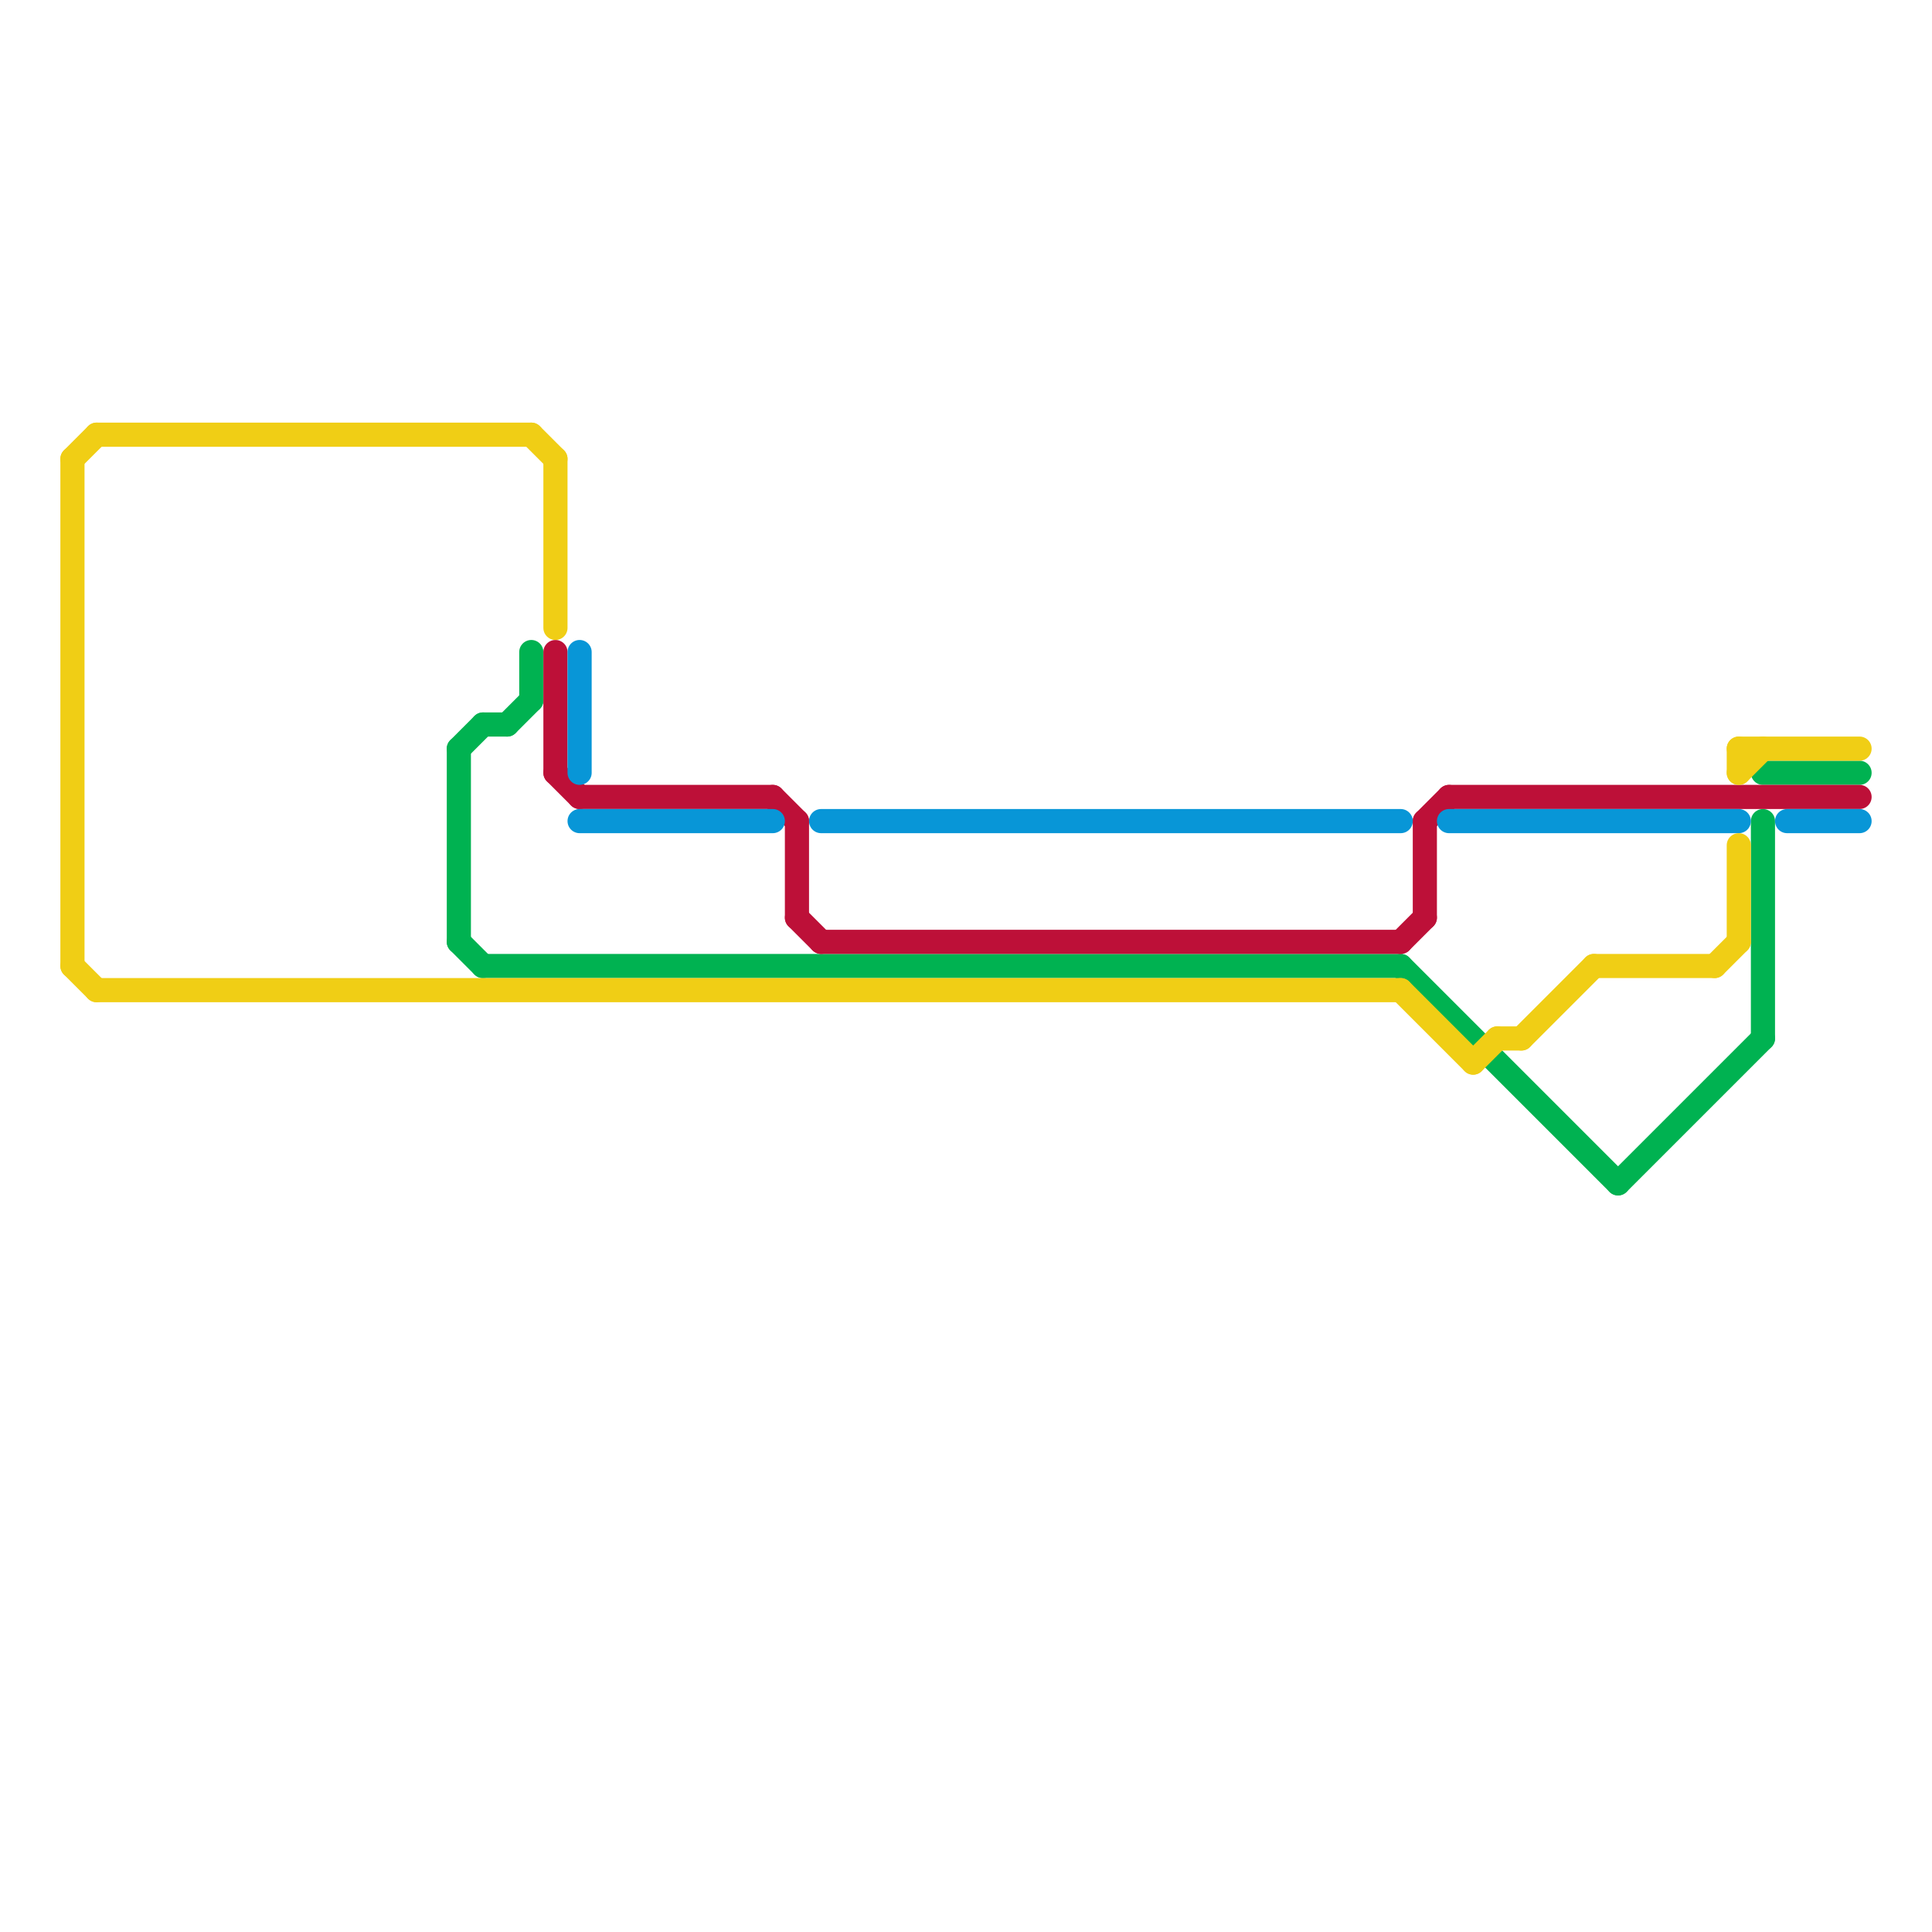 
<svg version="1.1" xmlns="http://www.w3.org/2000/svg" viewBox="0 0 80 80">
<style>text { font: 1px Helvetica; font-weight: 600; white-space: pre; dominant-baseline: central; } line { stroke-width: 1; fill: none; stroke-linecap: round; stroke-linejoin: round; } .c0 { stroke: #00b251 } .c1 { stroke: #bd1038 } .c2 { stroke: #0896d7 } .c3 { stroke: #f0ce15 } .w1 { stroke-width: 1; }</style><defs><g id="ct-xf"><circle r="0.5" fill="#fff" stroke="#000" stroke-width="0.2"/></g><g id="ct"><circle r="0.5" fill="#fff" stroke="#000" stroke-width="0.1"/></g></defs><line class="c0 " x1="20" y1="30" x2="21" y2="30"/><line class="c0 " x1="73" y1="32" x2="77" y2="32"/><line class="c0 " x1="19" y1="31" x2="20" y2="30"/><line class="c0 " x1="67" y1="49" x2="73" y2="43"/><line class="c0 " x1="21" y1="30" x2="22" y2="29"/><line class="c0 " x1="19" y1="31" x2="19" y2="39"/><line class="c0 " x1="19" y1="39" x2="20" y2="40"/><line class="c0 " x1="20" y1="40" x2="58" y2="40"/><line class="c0 " x1="22" y1="27" x2="22" y2="29"/><line class="c0 " x1="73" y1="34" x2="73" y2="43"/><line class="c0 " x1="58" y1="40" x2="67" y2="49"/><line class="c1 " x1="59" y1="34" x2="60" y2="33"/><line class="c1 " x1="33" y1="38" x2="34" y2="39"/><line class="c1 " x1="23" y1="27" x2="23" y2="32"/><line class="c1 " x1="60" y1="33" x2="77" y2="33"/><line class="c1 " x1="59" y1="34" x2="59" y2="38"/><line class="c1 " x1="58" y1="39" x2="59" y2="38"/><line class="c1 " x1="23" y1="32" x2="24" y2="33"/><line class="c1 " x1="32" y1="33" x2="33" y2="34"/><line class="c1 " x1="33" y1="34" x2="33" y2="38"/><line class="c1 " x1="34" y1="39" x2="58" y2="39"/><line class="c1 " x1="24" y1="33" x2="32" y2="33"/><line class="c2 " x1="24" y1="34" x2="32" y2="34"/><line class="c2 " x1="24" y1="27" x2="24" y2="32"/><line class="c2 " x1="60" y1="34" x2="72" y2="34"/><line class="c2 " x1="74" y1="34" x2="77" y2="34"/><line class="c2 " x1="34" y1="34" x2="58" y2="34"/><line class="c3 " x1="3" y1="19" x2="4" y2="18"/><line class="c3 " x1="3" y1="19" x2="3" y2="40"/><line class="c3 " x1="62" y1="43" x2="63" y2="43"/><line class="c3 " x1="72" y1="32" x2="73" y2="31"/><line class="c3 " x1="4" y1="41" x2="58" y2="41"/><line class="c3 " x1="3" y1="40" x2="4" y2="41"/><line class="c3 " x1="66" y1="40" x2="71" y2="40"/><line class="c3 " x1="22" y1="18" x2="23" y2="19"/><line class="c3 " x1="72" y1="35" x2="72" y2="39"/><line class="c3 " x1="72" y1="31" x2="72" y2="32"/><line class="c3 " x1="61" y1="44" x2="62" y2="43"/><line class="c3 " x1="72" y1="31" x2="77" y2="31"/><line class="c3 " x1="23" y1="19" x2="23" y2="26"/><line class="c3 " x1="4" y1="18" x2="22" y2="18"/><line class="c3 " x1="71" y1="40" x2="72" y2="39"/><line class="c3 " x1="63" y1="43" x2="66" y2="40"/><line class="c3 " x1="58" y1="41" x2="61" y2="44"/>
</svg>
